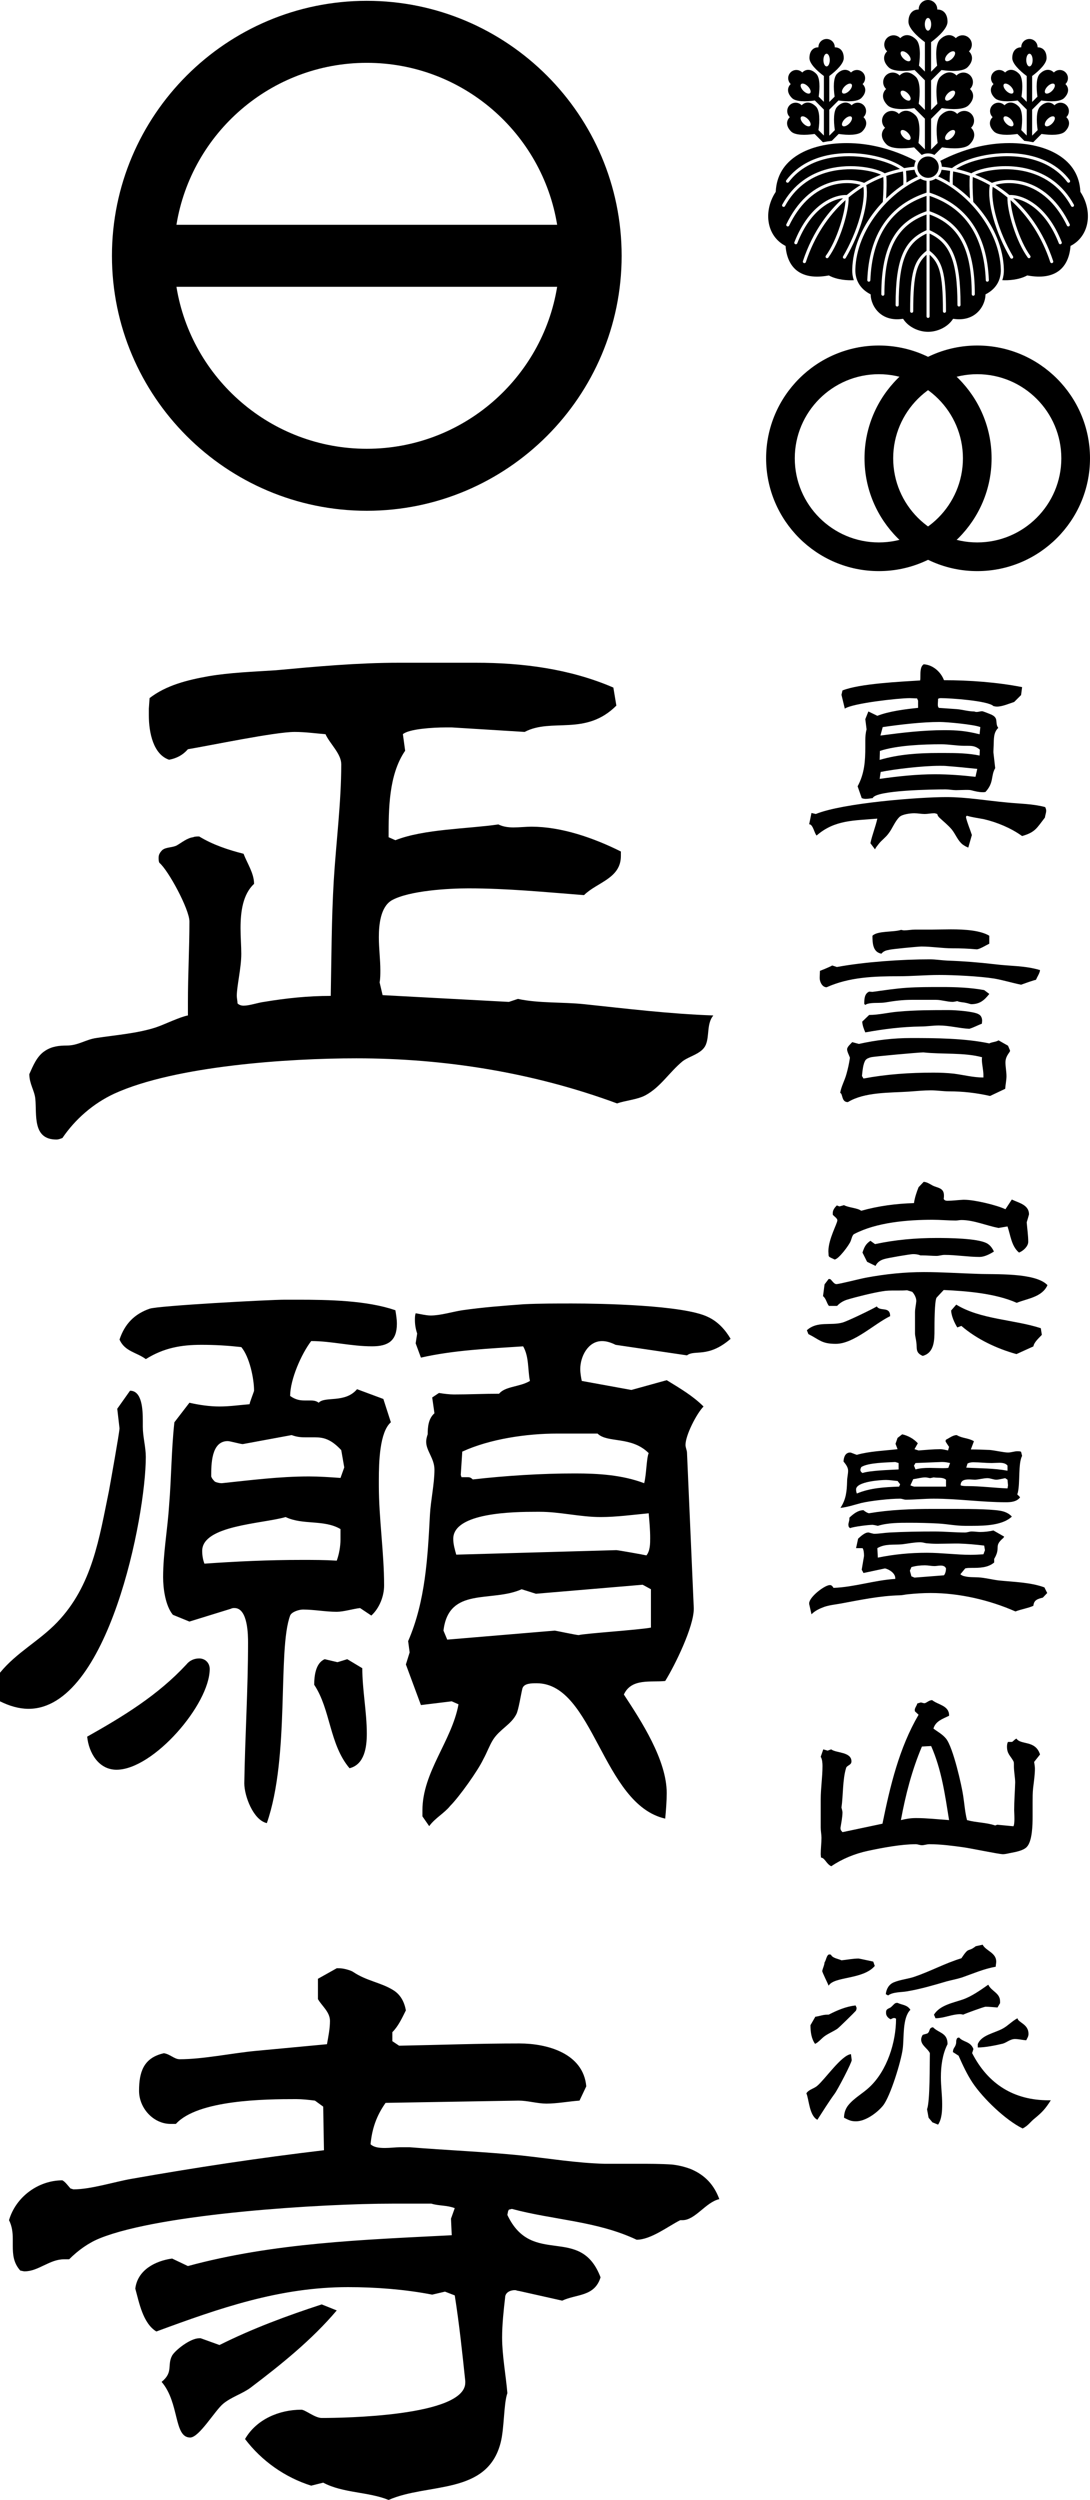 <?xml version="1.0" encoding="UTF-8"?><svg id="uuid-5927e6ec-7169-41c0-ba52-011246460227" xmlns="http://www.w3.org/2000/svg" viewBox="0 0 251.012 575.408"><g id="uuid-9648c698-1835-4502-b907-3346a2ae1ec4"><path d="M213.718,36.014c-1.356,0-2.459,1.103-2.459,2.459s1.103,2.459,2.459,2.459,2.459-1.103,2.459-2.459-1.103-2.459-2.459-2.459Z"/><path d="M182.174,30.26c.896.896,3.265.891,5.419.573l1.905,1.905c.664-.133,1.35-.24,2.054-.322l1.583-1.583c2.155.318,4.523.323,5.419-.573,1.253-1.253,1.096-2.49.343-3.243-.017-.017-.035-.034-.052-.05.012-.011.023-.022.034-.034.753-.753.753-1.974,0-2.727s-1.974-.753-2.727,0c-.011.011-.023.023-.034.034-.017-.018-.033-.035-.05-.052-.753-.753-1.99-.91-3.243.343-.896.896-.891,3.265-.573,5.419l-1.276,1.276v-5.989l2.11-2.11c2.097.307,4.397.309,5.268-.562,1.223-1.223,1.069-2.429.335-3.164-.017-.017-.034-.033-.051-.049.011-.011.023-.022.034-.033.735-.735.735-1.926,0-2.66-.735-.735-1.926-.735-2.66,0-.011.011-.022.022-.033.034-.016-.017-.032-.034-.049-.051-.735-.735-1.942-.888-3.164.335-.872.872-.869,3.171-.562,5.268l-1.227,1.227v-5.978c1.7-1.266,3.328-2.89,3.328-4.123,0-1.729-.962-2.474-2.001-2.474-.024,0-.047.001-.071.001 0-.016.001-.031.001-.047,0-1.039-.842-1.881-1.881-1.881s-1.881.842-1.881,1.881c0,.016 0.0.031.001.047-.024-.001-.047-.001-.071-.001-1.039,0-2.001.745-2.001,2.474,0,1.233,1.628,2.857,3.328,4.123v5.953l-1.202-1.202c.307-2.097.31-4.397-.562-5.268-1.223-1.223-2.43-1.069-3.164-.335-.017.017-.033.034-.049.051-.011-.011-.022-.023-.033-.034-.735-.735-1.926-.735-2.66,0-.735.735-.735,1.926,0,2.66.011.011.022.022.034.033-.017.016-.034.032-.051.049-.735.735-.888,1.942.335,3.164.872.872,3.171.869,5.268.562l2.085,2.085v5.989l-1.251-1.251c.318-2.155.323-4.523-.573-5.419-1.253-1.253-2.49-1.096-3.243-.343-.017.017-.034.035-.05.052-.011-.012-.022-.023-.034-.034-.753-.753-1.974-.753-2.727,0s-.753,1.974,0,2.727c.011.011.023.023.034.034-.018.017-.035.033-.052.05-.753.753-.91,1.99.343,3.243ZM194.53,27.409c.572-.572,1.268-.804,1.554-.518s.054.982-.518,1.554-1.268.804-1.554.518-.054-.982.518-1.554ZM194.53,19.874c.572-.572,1.268-.804,1.554-.518s.054.982-.518,1.554-1.268.804-1.554.518-.054-.982.518-1.554ZM189.619,13.823c0-.809.328-1.465.733-1.465.405,0,.733.656.733,1.465s-.328,1.465-.733,1.465c-.405,0-.733-.656-.733-1.465ZM186.563,21.428c-.286.286-.982.054-1.554-.518s-.804-1.268-.518-1.554.982-.054,1.554.518.804,1.268.518,1.554ZM184.491,26.89c.286-.286.982-.054,1.554.518s.804,1.268.518,1.554-.982.054-1.554-.518-.804-1.268-.518-1.554Z"/><path d="M228.882,30.26c.896.896,3.265.891,5.419.573l1.583,1.583c.704.082,1.39.189,2.054.322l1.905-1.905c2.155.318,4.523.323,5.419-.573,1.253-1.253,1.096-2.49.343-3.243-.017-.017-.035-.034-.052-.05.012-.011.023-.022.034-.034.753-.753.753-1.974,0-2.727-.753-.753-1.974-.753-2.727,0-.011.011-.023.023-.034.034-.017-.018-.033-.035-.05-.052-.753-.753-1.99-.91-3.243.343-.896.896-.891,3.265-.573,5.419l-1.276,1.276v-5.989l2.11-2.11c2.097.307,4.397.309,5.268-.562,1.223-1.223,1.069-2.429.335-3.164-.017-.017-.034-.033-.051-.049.011-.011.023-.022.034-.033.735-.735.735-1.926,0-2.66-.735-.735-1.926-.735-2.66,0-.011.011-.022.022-.033.034-.016-.017-.032-.034-.049-.051-.735-.735-1.942-.888-3.164.335-.871.872-.869,3.171-.562,5.268l-1.227,1.227v-5.978c1.7-1.266,3.328-2.89,3.328-4.123,0-1.729-.962-2.474-2.001-2.474-.024,0-.047.001-.071.001 0-.016.001-.031.001-.047,0-1.039-.842-1.881-1.881-1.881-1.039,0-1.881.842-1.881,1.881,0,.016 0.0.031.001.047-.024-.001-.047-.001-.071-.001-1.039,0-2.001.745-2.001,2.474,0,1.233,1.628,2.857,3.328,4.123v5.953l-1.202-1.202c.307-2.097.309-4.397-.562-5.268-1.223-1.223-2.43-1.069-3.164-.335-.017.017-.033.034-.049.051-.011-.011-.022-.023-.033-.034-.735-.735-1.926-.735-2.66,0-.735.735-.735,1.926,0,2.66.011.011.022.022.034.033-.017.016-.034.032-.051.049-.735.735-.888,1.942.335,3.164.871.872,3.171.869,5.268.562l2.085,2.085v5.989l-1.251-1.251c.318-2.155.323-4.523-.573-5.419-1.253-1.253-2.49-1.096-3.243-.343-.017.017-.034.035-.05.052-.011-.012-.022-.023-.034-.034-.753-.753-1.974-.753-2.727,0s-.753,1.974,0,2.727c.011.011.023.023.034.034-.018.017-.035.033-.052.05-.753.753-.91,1.99.343,3.243ZM241.245,27.409c.572-.572,1.268-.804,1.554-.518.286.286.054.982-.518,1.554s-1.268.804-1.554.518-.054-.982.518-1.554ZM241.245,19.874c.572-.572,1.268-.804,1.554-.518.286.286.054.982-.518,1.554s-1.268.804-1.554.518-.054-.982.518-1.554ZM236.334,13.823c0-.809.328-1.465.733-1.465.405,0,.733.656.733,1.465s-.328,1.465-.733,1.465c-.405,0-.733-.656-.733-1.465ZM233.278,21.428c-.286.286-.982.054-1.554-.518s-.804-1.268-.518-1.554.982-.054,1.554.518.804,1.268.518,1.554ZM231.206,26.89c.286-.286.982-.054,1.554.518s.804,1.268.518,1.554-.982.054-1.554-.518-.804-1.268-.518-1.554Z"/><path d="M215.455,41.124c-.405.266-.875.442-1.381.499v2.713c.004.004.007.008.011.012,2.092.687,3.972,1.623,5.593,2.785,1.692,1.213,3.14,2.699,4.305,4.418,1.149,1.695,2.047,3.653,2.669,5.82.614,2.139.974,4.529,1.068,7.105.007.196-.146.361-.342.368-.004 0-.009 0-.013 0-.19,0-.348-.151-.355-.342-.372-10.103-4.724-16.629-12.936-19.409v3.53c1.694.59,3.122,1.333,4.356,2.267,1.365,1.033,2.46,2.271,3.347,3.784,1.824,3.113,2.711,7.381,2.711,13.048,0,.196-.159.355-.355.355-.196,0-.355-.159-.355-.355,0-10.355-2.908-15.875-9.703-18.345v3.612c1.313.578,2.383,1.279,3.266,2.137.957.931,1.7,2.051,2.272,3.425.563,1.354.963,2.961,1.22,4.912.246,1.864.366,4.069.366,6.741,0,.196-.159.355-.355.355-.196,0-.355-.159-.355-.355,0-5.326-.472-8.835-1.531-11.38-.984-2.363-2.5-3.939-4.882-5.055v3.959c.768.591,1.346,1.185,1.813,1.865.511.743.899,1.61,1.185,2.651.545,1.984.778,4.796.778,9.402,0,.196-.159.355-.355.355s-.355-.159-.355-.355c0-4.539-.225-7.295-.752-9.214-.448-1.63-1.134-2.767-2.313-3.787v14.185c0,.196-.159.355-.355.355s-.355-.159-.355-.355v-14.185c-1.178,1.021-1.865,2.157-2.313,3.787-.527,1.92-.752,4.675-.752,9.214,0,.196-.159.355-.355.355s-.355-.159-.355-.355c0-4.606.232-7.418.778-9.402.286-1.041.673-1.908,1.185-2.651.468-.68,1.045-1.274,1.813-1.865v-3.959c-2.381,1.115-3.898,2.691-4.882,5.055-1.059,2.544-1.531,6.054-1.531,11.38,0,.196-.159.355-.355.355s-.355-.159-.355-.355c0-2.672.12-4.877.366-6.741.258-1.951.657-3.558,1.22-4.912.572-1.374,1.315-2.494,2.272-3.425.883-.858,1.953-1.559,3.266-2.137v-3.612c-6.795,2.47-9.703,7.99-9.703,18.345,0,.196-.159.355-.355.355-.196,0-.355-.159-.355-.355,0-5.666.887-9.934,2.711-13.048.887-1.514,1.982-2.752,3.347-3.784,1.235-.934,2.662-1.677,4.356-2.267v-3.53c-8.213,2.78-12.564,9.307-12.936,19.409-.007.192-.165.342-.355.342-.004,0-.009-0-.013-0-.196-.007-.349-.172-.342-.368.095-2.576.454-4.967,1.068-7.105.622-2.167,1.52-4.125,2.669-5.82,1.165-1.718,2.613-3.205,4.305-4.418,1.621-1.162,3.501-2.098,5.593-2.785.003-.004.007-.008.011-.012v-2.713c-.505-.057-.975-.233-1.381-.499-7.209,3.071-14.753,11.664-15.014,20.883-.07,2.463,1.118,4.468,3.343,5.648l.182.096.007.205c.04,1.144.613,2.922,2.095,4.168,1.33,1.118,3.109,1.56,5.146,1.278l.219-.03.124.183c1.138,1.685,3.402,2.818,5.634,2.818s4.496-1.132,5.634-2.818l.124-.183.219.03c2.037.282,3.817-.16,5.146-1.278,1.482-1.246,2.054-3.024,2.095-4.168l.007-.205.182-.096c2.226-1.179,3.413-3.185,3.343-5.648-.261-9.219-7.805-17.812-15.014-20.883Z"/><path d="M197.82,54.81c.886-2.174,2.127-4.28,3.686-6.259.565-.717,1.163-1.406,1.791-2.065.16-2.258.207-4.465.125-5.736-1.357.516-2.667,1.137-3.924,1.859.164.971.176,2.124.035,3.43-.141,1.305-.43,2.735-.859,4.252-.859,3.031-2.247,6.255-3.909,9.081-.066.113-.185.175-.307.175-.061,0-.123-.016-.18-.049-.169-.1-.226-.317-.126-.487,1.632-2.774,2.995-5.94,3.838-8.914.79-2.788,1.086-5.286.848-7.098-1.188.726-2.325,1.543-3.404,2.445.048,1.537-.425,4.012-1.269,6.637-.935,2.909-2.147,5.469-3.411,7.207-.07.096-.178.146-.288.146-.073,0-.146-.022-.209-.068-.159-.115-.194-.338-.078-.496,1.221-1.679,2.396-4.167,3.309-7.006.705-2.193,1.154-4.334,1.228-5.8-4.052,3.616-7.228,8.476-9.141,14.266-.049.149-.188.244-.337.244-.037,0-.075-.006-.112-.018-.186-.062-.287-.263-.226-.449,1.105-3.344,2.626-6.417,4.521-9.131,1.384-1.984,2.966-3.775,4.719-5.347-.949.102-2.56.492-4.443,1.845-2.542,1.826-4.593,4.696-6.097,8.529-.055.14-.189.226-.331.226-.043,0-.087-.008-.13-.025-.183-.072-.273-.278-.201-.461.826-2.105,1.834-3.958,2.996-5.508,1.006-1.342,2.133-2.465,3.348-3.339,1.023-.735,2.089-1.282,3.17-1.626,1.121-.357,1.964-.404,2.473-.38.021.001.04.004.06.008.266-.221.535-.437.808-.648.778-.602,1.583-1.162,2.411-1.678-1.806-.538-4.528-.702-7.358.309-3.759,1.342-6.91,4.469-9.113,9.042-.061.127-.188.201-.32.201-.052,0-.104-.011-.154-.035-.177-.085-.251-.298-.166-.474,1.228-2.55,2.735-4.668,4.479-6.293,1.513-1.411,3.207-2.457,5.035-3.11,1.542-.551,3.142-.812,4.755-.778,1.305.028,2.596.261,3.64.658,1.244-.722,2.538-1.348,3.873-1.874-.853-.404-2.381-.854-4.289-1.093-1.85-.231-4.696-.341-7.745.448-4.452,1.152-7.841,3.799-10.073,7.868-.065.118-.186.185-.312.185-.058,0-.116-.014-.171-.044-.172-.094-.235-.31-.141-.482,1.236-2.254,2.844-4.115,4.777-5.531,1.677-1.228,3.608-2.131,5.741-2.683,5.685-1.472,11.349-.088,12.983.942.031.02.058.043.081.07,1.155-.414,2.333-.751,3.526-1.011-3.059-2.001-9.271-3.512-15.049-2.709-4.571.635-8.224,2.62-10.563,5.738-.07.093-.177.142-.285.142-.074,0-.149-.023-.213-.071-.157-.118-.189-.341-.071-.497,1.299-1.732,2.972-3.132,4.972-4.162,1.784-.919,3.823-1.542,6.061-1.853,1.533-.213,3.146-.277,4.795-.19,1.521.08,3.044.286,4.525.613,2.782.613,5.24,1.622,6.745,2.769.013.01.024.02.035.031.776-.141,1.559-.25,2.345-.327.016-.483.14-.94.35-1.345-5.275-2.714-10.626-4.09-15.908-4.09-4.47,0-8.354.937-11.233,2.71-3.201,1.972-4.921,4.806-5.114,8.426l-.005.096-.053.08c-1.517,2.309-2.05,5.159-1.425,7.626.515,2.033,1.784,3.682,3.574,4.645l.169.091.017.191c.218,2.461,1.128,4.368,2.631,5.514,1.696,1.293,4.118,1.665,7.2,1.105l.121-.022.109.058c1.846.981,4.288,1.117,5.636,1.036-.266-.776-.387-1.613-.362-2.502.068-2.386.593-4.801,1.562-7.177Z"/><path d="M206.472,43.611c.508-.396,1.027-.77,1.551-1.121.037-1.071-.001-1.96-.081-3.029-1.368.266-2.702.633-3.996,1.094l.174-.014c.088,1.127.063,3.086-.06,5.172.766-.746,1.571-1.449,2.413-2.104Z"/><path d="M208.645,39.335c.073.959.114,1.774.1,2.689.878-.546,1.765-1.021,2.636-1.412-.387-.423-.661-.951-.774-1.536-.661.063-1.315.15-1.962.258Z"/><path d="M248.849,44.245l-.053-.08-.005-.096c-.193-3.619-1.913-6.454-5.114-8.426-2.878-1.773-6.762-2.71-11.233-2.71-5.282,0-10.633,1.376-15.908,4.09.21.406.334.862.35,1.345.787.076,1.569.185,2.345.327.011-.011.023-.022.035-.031,1.505-1.146,3.963-2.156,6.745-2.769,1.481-.326,3.004-.533,4.525-.613,1.648-.087,3.262-.023,4.795.19,2.238.311,4.277.935,6.061,1.853,2,1.03,3.673,2.431,4.972,4.162.118.157.086.38-.071.497-.064.048-.139.071-.213.071-.108,0-.215-.049-.285-.142-2.339-3.119-5.992-5.103-10.563-5.738-1.082-.15-2.181-.22-3.27-.22-4.725,0-9.293,1.302-11.779,2.929,1.193.26,2.37.597,3.525,1.011.023-.026.05-.05.081-.07,1.123-.708,4.151-1.583,7.78-1.583,1.651,0,3.426.181,5.203.641,2.133.552,4.064,1.455,5.741,2.683,1.933,1.416,3.54,3.277,4.777,5.531.094.172.031.388-.141.482-.054.03-.113.044-.171.044-.126,0-.247-.067-.312-.185-2.232-4.068-5.62-6.715-10.073-7.868-3.049-.789-5.895-.679-7.745-.448-1.908.238-3.436.689-4.289,1.093,1.335.526,2.629,1.153,3.873,1.874,1.043-.397,2.335-.63,3.64-.658,1.613-.034,3.213.227,4.755.778,1.828.653,3.522,1.699,5.035,3.11,1.744,1.626,3.251,3.743,4.479,6.293.085.177.011.389-.166.474-.05.024-.102.035-.154.035-.132,0-.259-.074-.32-.201-2.203-4.573-5.354-7.7-9.113-9.042-2.83-1.01-5.552-.847-7.358-.309.828.517,1.633,1.077,2.411,1.678.273.211.542.427.808.648.019-.004.039-.007.06-.008.509-.024,1.352.023,2.473.38,1.081.344,2.148.892,3.17,1.626,1.216.873,2.342,1.997,3.348,3.339,1.162,1.55,2.17,3.403,2.996,5.508.072.183-.018.389-.201.461-.043.017-.087.025-.13.025-.142,0-.276-.086-.331-.226-1.504-3.834-3.556-6.703-6.097-8.529-1.883-1.353-3.493-1.743-4.443-1.845,1.753,1.572,3.335,3.363,4.719,5.347,1.894,2.715,3.415,5.787,4.521,9.131.062.186-.04.387-.226.449-.037.012-.075.018-.112.018-.149,0-.288-.095-.337-.244-1.914-5.79-5.09-10.65-9.141-14.266.074,1.466.523,3.607,1.228,5.8.913,2.839,2.088,5.327,3.309,7.006.115.159.08.381-.078.496-.063.046-.136.068-.209.068-.11,0-.218-.051-.288-.146-1.264-1.738-2.476-4.298-3.411-7.207-.844-2.625-1.317-5.1-1.269-6.637-1.079-.902-2.216-1.719-3.404-2.445-.238,1.812.058,4.31.848,7.098.843,2.974,2.205,6.14,3.838,8.914.099.169.043.387-.126.487-.057.033-.119.049-.18.049-.122,0-.24-.063-.307-.175-1.662-2.825-3.05-6.05-3.909-9.081-.43-1.516-.719-2.947-.859-4.252-.141-1.306-.129-2.46.035-3.43-1.257-.721-2.567-1.343-3.924-1.859-.082,1.271-.035,3.479.125,5.736.628.659,1.226,1.348,1.791,2.065,1.56,1.979,2.8,4.085,3.686,6.259.969,2.376,1.494,4.791,1.562,7.177.025.889-.096,1.727-.362,2.502,1.348.082,3.79-.055,5.636-1.036l.109-.058.121.022c3.082.56,5.504.188,7.2-1.105,1.503-1.146,2.413-3.053,2.632-5.514l.017-.191.169-.091c1.79-.963,3.059-2.612,3.574-4.645.625-2.467.092-5.318-1.425-7.626Z"/><path d="M223.324,40.497c-1.241-.434-2.52-.781-3.829-1.036-.08,1.069-.118,1.958-.081,3.029.524.35,1.042.725,1.551,1.121.841.655,1.647,1.358,2.413,2.104-.123-2.086-.148-4.045-.06-5.172.001-.015.004-.031.007-.045Z"/><path d="M218.792,39.335c-.647-.109-1.301-.195-1.962-.258-.113.585-.387,1.113-.774,1.536.871.391,1.758.866,2.636,1.412-.013-.916.027-1.73.1-2.689Z"/><path d="M204.163,33.251c1.048,1.048,3.825,1.04,6.345.666l1.746,1.746c.438-.229.937-.359,1.465-.359s1.026.13,1.465.359l1.746-1.746c2.52.374,5.296.383,6.345-.666,1.462-1.462,1.279-2.906.4-3.784-.02-.02-.04-.039-.061-.059.014-.013.027-.026.04-.039.879-.879.879-2.303,0-3.181s-2.303-.879-3.181,0c-.013.013-.026.027-.039.04-.019-.021-.039-.041-.059-.061-.879-.879-2.322-1.062-3.784.4-1.048,1.048-1.04,3.825-.666,6.345l-1.51,1.51v-7.076l2.458-2.458c2.453.362,5.149.367,6.169-.653,1.427-1.427,1.248-2.835.39-3.692-.019-.019-.039-.038-.06-.057.013-.013.026-.025.039-.038.857-.857.857-2.247,0-3.104s-2.247-.857-3.104,0c-.013.013-.026.026-.038.039-.019-.02-.038-.04-.057-.06-.857-.857-2.265-1.036-3.692.39-1.02,1.02-1.014,3.716-.653,6.169l-1.453,1.453v-6.817l2.402-2.402c2.387.35,5.005.352,5.997-.64,1.392-1.392,1.217-2.765.381-3.602-.019-.019-.038-.037-.058-.056.013-.012.026-.025.038-.037.836-.836.836-2.192,0-3.028-.836-.836-2.192-.836-3.028,0-.013.013-.025.025-.037.038-.018-.02-.037-.039-.056-.058-.836-.836-2.21-1.011-3.602.381-.992.992-.99,3.61-.64,5.997l-1.397,1.397v-6.805c1.935-1.441,3.788-3.29,3.788-4.693,0-1.968-1.095-2.816-2.278-2.816-.027,0-.054.001-.081.002 0-.018.001-.036.001-.054,0-1.183-.959-2.141-2.141-2.141-1.183,0-2.141.959-2.141,2.141,0,.018 0.0.036.001.054-.027-.001-.054-.002-.081-.002-1.183,0-2.278.848-2.278,2.816,0,1.403,1.853,3.252,3.788,4.693v6.776l-1.368-1.368c.35-2.387.352-5.005-.64-5.997-1.392-1.392-2.765-1.217-3.602-.381-.019.019-.038.038-.056.058-.012-.013-.025-.026-.037-.038-.836-.836-2.192-.836-3.028,0-.836.836-.836,2.192,0,3.028.013.013.025.025.038.037-.02.018-.039.037-.058.056-.836.836-1.011,2.21.381,3.602.992.992,3.61.99,5.997.64l2.373,2.373v6.817l-1.424-1.424c.362-2.453.367-5.149-.652-6.169-1.427-1.427-2.835-1.248-3.692-.39-.019.019-.038.039-.057.06-.013-.013-.025-.026-.038-.039-.857-.857-2.247-.857-3.104,0s-.857,2.247,0,3.104c.013.013.026.026.039.038-.02.019-.04.038-.06.057-.857.857-1.036,2.265.39,3.692,1.02,1.02,3.716,1.014,6.169.653l2.429,2.429v7.076l-1.481-1.481c.374-2.52.383-5.296-.666-6.345-1.462-1.462-2.905-1.279-3.784-.4-.02.02-.039.04-.059.061-.013-.013-.026-.027-.039-.04-.879-.879-2.303-.879-3.182,0s-.879,2.303,0,3.181c.013.013.027.026.04.039-.021.019-.041.039-.061.059-.879.879-1.062,2.322.4,3.784ZM218.274,30.556c.572-.572,1.268-.804,1.554-.518s.054.982-.518,1.554c-.572.572-1.268.804-1.554.518-.286-.286-.054-.982.518-1.554ZM218.274,21.494c.572-.572,1.268-.804,1.554-.518s.054.982-.518,1.554c-.572.572-1.268.804-1.554.518-.286-.286-.054-.982.518-1.554ZM218.274,12.432c.572-.572,1.268-.804,1.554-.518s.054.982-.518,1.554c-.572.572-1.268.804-1.554.518-.286-.286-.054-.982.518-1.554ZM212.971,5.592c0-.809.328-1.465.733-1.465.405,0,.733.656.733,1.465s-.328,1.465-.733,1.465c-.405,0-.733-.656-.733-1.465ZM209.585,13.986c-.286.286-.982.054-1.554-.518-.572-.572-.804-1.268-.518-1.554s.982-.054,1.554.518.804,1.268.518,1.554ZM209.585,23.048c-.286.286-.982.054-1.554-.518-.572-.572-.804-1.268-.518-1.554s.982-.054,1.554.518.804,1.268.518,1.554ZM207.513,30.038c.286-.286.982-.054,1.554.518s.804,1.268.518,1.554-.982.054-1.554-.518c-.572-.572-.804-1.268-.518-1.554Z"/><path d="M202.387,131.452c-14.316,0-25.963-11.647-25.963-25.963s11.647-25.963,25.963-25.963,25.963,11.647,25.963,25.963-11.647,25.963-25.963,25.963ZM202.387,86.128c-10.676,0-19.361,8.685-19.361,19.361s8.685,19.361,19.361,19.361,19.361-8.686,19.361-19.361-8.685-19.361-19.361-19.361Z"/><path d="M225.049,131.452c-14.316,0-25.963-11.647-25.963-25.963s11.647-25.963,25.963-25.963,25.963,11.647,25.963,25.963-11.647,25.963-25.963,25.963ZM225.049,86.128c-10.676,0-19.361,8.685-19.361,19.361s8.685,19.361,19.361,19.361,19.361-8.686,19.361-19.361-8.685-19.361-19.361-19.361Z"/><path d="M84.467.19C52.106.19,25.779,26.517,25.779,58.878s26.327,58.688,58.688,58.688,58.689-26.327,58.689-58.688S116.829.19,84.467.19ZM84.467,14.462c22.062,0,40.411,16.171,43.836,37.28H40.632c3.425-21.109,21.774-37.28,43.835-37.28ZM84.467,103.295c-22.062,0-40.41-16.171-43.835-37.28h87.671c-3.425,21.109-21.774,37.28-43.836,37.28Z"/><path d="M119.263,229.916c4.847,1.039,10.213.692,15.232,1.211,9.867,1.039,19.733,2.25,29.772,2.597-1.558,1.904-.865,4.674-1.73,6.751-.866,2.077-3.809,2.596-5.366,3.808-3.115,2.597-5.02,5.886-8.481,7.79-1.904,1.039-4.674,1.211-6.578,1.904-19.214-7.097-39.639-10.386-60.063-10.386-15.579,0-41.717,1.731-55.737,8.136-4.847,2.25-9.001,5.885-11.943,10.213-.52.173-.866.346-1.385.346-5.539,0-4.501-5.712-4.847-9.347-.174-1.904-1.385-3.462-1.385-5.712.865-1.904,1.73-4.154,3.635-5.366,1.558-1.039,3.289-1.212,5.02-1.212,2.597,0,4.327-1.385,6.751-1.731,4.5-.692,9.347-1.039,13.675-2.423,2.077-.692,5.539-2.423,7.442-2.77v-3.116c0-6.231.347-12.29.347-18.521,0-2.77-4.847-11.771-6.924-13.502-.173-.346-.173-.692-.173-1.211,0-.692.346-1.211.865-1.731.865-.692,2.25-.52,3.289-1.039,1.211-.692,2.423-1.731,3.808-1.904.347-.173.865-.173,1.385-.173,3.116,1.904,6.751,3.116,10.213,3.981.865,2.25,2.423,4.501,2.423,6.924-2.596,2.424-3.115,6.405-3.115,10.213,0,2.077.173,4.154.173,5.885,0,3.289-1.038,7.443-1.038,9.693,0,.519.173,1.211.173,1.731.346.346.865.52,1.385.52,1.385,0,3.289-.692,4.674-.866,5.192-.866,10.212-1.385,15.405-1.385.173-8.828.173-17.656.692-26.484.52-8.654,1.73-18.002,1.73-26.83,0-2.423-2.596-4.673-3.635-6.924-2.25-.173-4.674-.519-7.097-.519-4.501,0-19.387,3.115-24.58,3.981-1.211,1.385-2.596,2.077-4.327,2.423-3.635-1.212-4.674-6.231-4.674-10.213v-1.558l.174-2.423c3.808-2.943,8.654-4.154,13.501-5.02,5.02-.865,10.386-1.038,15.579-1.385,9.347-.865,18.867-1.73,28.388-1.73h17.655c10.732,0,21.637,1.385,31.677,5.712l.692,4.154c-7.097,7.097-14.887,2.77-21.117,6.059l-16.791-1.039h-1.385c-2.942,0-8.481.347-9.866,1.558l.52,3.808c-3.809,5.539-3.809,13.501-3.809,19.906l1.558.692c6.578-2.597,16.617-2.597,23.715-3.635,1.038.519,2.25.692,3.462.692,1.385,0,2.942-.173,4.154-.173,6.924,0,14.366,2.597,20.599,5.712v1.039c0,5.193-5.539,6.059-8.482,9.001-9.001-.692-17.655-1.558-26.656-1.558-4.501,0-13.675.519-17.656,2.77-2.596,1.558-2.942,5.712-2.942,8.481,0,2.597.347,5.193.347,7.616,0,.865,0,1.904-.174,2.77l.692,2.942,29.08,1.558,2.077-.692Z"/><path d="M0,385.008c3.808-4.674,9.001-7.271,13.155-11.598,8.136-8.482,9.693-19.387,11.943-30.292.347-1.904,2.424-13.501,2.424-14.367l-.52-4.5,2.942-4.154c2.77,0,2.942,4.327,2.942,6.924v1.385c0,2.25.692,4.673.692,6.924,0,13.675-8.654,57.987-27.003,57.987-2.25,0-4.5-.693-6.577-1.731v-6.577ZM42.928,383.104c.692-.865,1.73-1.385,2.942-1.385,1.385,0,2.424,1.038,2.424,2.423,0,8.136-12.982,23.195-21.464,23.195-4.154,0-6.405-3.981-6.751-7.616,8.309-4.674,16.271-9.521,22.849-16.617ZM82.913,370.121c-1.559.173-3.809.865-5.366.865-2.597,0-5.193-.52-7.789-.52-.866,0-2.597.52-2.943,1.385-2.942,7.963,0,32.369-5.365,47.775-3.116-.693-5.193-6.232-5.193-9.175.173-10.731.865-21.637.865-32.368,0-1.559,0-7.963-3.115-7.963-.347,0-.52,0-.865.173l-9.521,2.942-3.809-1.558c-1.73-2.077-2.25-6.058-2.25-8.654,0-5.539,1.039-11.078,1.385-16.617.52-6.231.52-12.81,1.212-19.041l3.462-4.5c2.25.519,4.674.865,6.924.865,2.423,0,4.674-.347,6.924-.52,0-.346,1.038-2.942,1.038-3.115,0-2.77-1.038-7.79-2.942-10.04-3.115-.346-6.059-.52-9.174-.52-4.674,0-8.655.693-12.81,3.289-2.077-1.558-4.847-1.73-6.058-4.5,1.211-3.635,3.462-5.886,6.924-7.098,1.903-.691,27.521-2.076,31.157-2.076h2.77c7.442,0,16.098.173,22.675,2.423.174,1.038.347,2.077.347,3.116,0,3.98-2.077,5.192-5.712,5.192-4.847,0-9.348-1.212-14.021-1.212-2.25,2.943-4.847,8.828-4.847,12.637,1.212.865,2.251,1.038,3.289,1.038h1.212c.692,0,1.385,0,2.077.52,1.385-1.558,6.059.173,8.828-3.116l6.058,2.25,1.731,5.366c-2.597,2.251-2.77,9.175-2.77,13.329v1.211c0,7.616,1.212,15.406,1.212,23.021,0,2.424-1.039,5.193-2.943,6.924l-2.596-1.73ZM78.412,351.946c-3.808-2.251-8.654-.866-12.636-2.77-5.366,1.558-19.214,1.903-19.214,7.789,0,1.038.173,2.077.52,2.942,7.27-.52,14.886-.865,22.329-.865,2.77,0,5.366,0,8.136.173.52-1.385.865-3.288.865-4.847v-2.423ZM79.278,337.752l-.693-3.98c-2.423-2.597-4.154-2.943-6.058-2.943h-1.904c-1.039,0-2.077,0-3.462-.52l-11.251,2.078c-.52,0-2.943-.693-3.462-.693-3.809,0-3.809,5.366-3.809,8.136.173.52.52.866.865,1.212.347.173,1.039.346,1.559.346,6.577-.691,13.328-1.558,20.079-1.558,2.423,0,4.847.173,7.27.347l.866-2.424ZM83.433,383.969c0,5.02,1.038,10.039,1.038,15.06,0,3.115-.52,7.097-3.981,7.962-4.674-5.539-4.327-13.501-8.136-19.213,0-2.078.347-5.021,2.424-5.886l2.942.692,2.25-.692,3.463,2.077ZM159.768,370.294c0,4.154-4.327,12.982-6.578,16.617-3.288.347-7.789-.692-9.521,3.116,3.981,6.059,9.867,15.059,9.867,22.676,0,1.903-.174,3.98-.347,5.885-14.54-3.289-16.444-31.157-29.599-31.157-1.212,0-2.943,0-3.289,1.212-.347,1.385-.865,4.847-1.385,5.885-1.212,2.424-3.809,3.462-5.366,5.886-.865,1.385-1.385,2.942-2.25,4.5-1.212,2.597-5.539,8.655-7.616,10.732-1.385,1.73-3.462,2.77-4.847,4.673l-1.558-2.25v-1.385c0-8.828,6.75-15.925,8.309-24.406l-1.559-.692-7.097.865-3.462-9.347.865-2.77-.346-2.597c3.98-9.174,4.5-19.214,5.02-29.08.173-3.289,1.039-7.097,1.039-10.386,0-2.597-1.904-4.327-1.904-6.404,0-.692.173-1.212.346-1.731,0-1.73.174-3.635,1.559-4.847l-.52-3.635,1.558-1.039c1.038.174,2.423.347,3.462.347,3.462,0,6.924-.173,10.386-.173,1.385-1.731,4.847-1.559,7.097-2.943-.52-2.596-.173-5.539-1.558-7.962-7.789.52-15.925.865-23.541,2.597l-1.212-3.289.347-2.25c-.347-1.039-.52-2.077-.52-3.116,0-.519,0-1.038.173-1.558,1.039.173,2.424.52,3.462.52,2.251,0,5.021-.865,7.271-1.212,4.847-.692,9.52-1.038,14.193-1.385,3.635-.173,7.443-.173,11.078-.173,6.404,0,25.791.346,31.33,3.115,2.251,1.039,3.981,2.943,5.193,5.02-5.193,4.501-8.309,2.424-10.039,3.809l-16.444-2.424c-1.039-.519-2.077-.865-3.116-.865-3.289,0-5.02,3.635-5.02,6.404,0,1.039.173,1.904.346,2.77l11.425,2.078,8.136-2.251c3.115,1.904,6.059,3.636,8.481,6.059-1.558,1.558-4.154,6.577-4.154,8.828,0,.692.347,1.212.347,1.903l1.558,35.658v.173ZM149.901,365.794l-1.904-1.039-24.58,2.077-3.289-1.038c-6.924,3.115-16.79-.692-18.002,9.521l.866,2.076,24.753-2.076c.173,0,5.02,1.038,5.539,1.038.865-.347,14.021-1.212,16.617-1.731v-8.827ZM141.938,356.793c.346,0,6.231,1.038,6.924,1.211.865-1.038.865-2.77.865-3.98,0-1.904-.173-3.809-.346-5.713-3.635.347-7.443.866-11.078.866-4.674,0-9.348-1.212-14.021-1.212h-.691c-5.366,0-19.214.173-19.214,6.231,0,1.212.346,2.423.692,3.635l36.869-1.038ZM128.264,329.963c-6.924,0-15.405,1.212-21.81,4.154l-.347,5.366.173.519h1.385c.347,0,.693,0,1.212.52,7.616-.865,15.752-1.385,23.541-1.385,5.366,0,10.905.347,15.925,2.25.52-1.903.52-5.712,1.039-6.924-3.981-3.98-9.521-2.25-11.771-4.5h-9.348Z"/><path d="M119.437,527.287c-.347,0-.52-.173-.866-.173-1.038,0-2.25.519-2.25,1.73-.347,2.942-.692,6.231-.692,9.175,0,4.154.865,8.654,1.212,12.809-.866,2.424-.692,8.136-1.558,11.424-3.116,12.117-16.791,9.175-25.792,13.156-4.673-1.904-10.559-1.559-15.06-3.981l-2.77.692c-6.058-1.904-11.424-5.713-15.232-10.732,2.597-4.5,7.79-6.75,12.982-6.75.865,0,3.116,1.903,4.674,1.903,4.674,0,33.062-.346,33.062-8.136v-.346c-.692-6.578-1.385-13.155-2.424-19.732l-2.25-.866-2.942.692c-6.231-1.211-12.982-1.73-19.387-1.73-15.752,0-29.6,4.847-44.14,10.213-3.116-1.904-3.981-6.751-4.847-9.867.52-4.327,4.674-6.404,8.481-6.924l3.635,1.731c19.733-5.366,40.505-6.059,60.757-7.097l-.173-3.809.865-2.424c-1.73-.691-3.808-.519-5.366-1.038h-9c-16.099,0-53.141,2.25-67.335,7.962-2.597,1.039-5.02,2.77-7.097,4.848h-1.212c-3.289,0-5.885,2.77-9.001,2.77h-.173l-.865-.174c-1.559-1.73-1.731-3.635-1.731-5.712v-1.558c0-1.559-.173-2.943-.865-4.328,1.558-5.365,6.751-9.174,12.29-9.174.692.347,1.385,1.385,1.903,1.904.174,0,.52.173.692.173,3.981,0,9.348-1.73,13.329-2.423,14.713-2.597,29.599-4.847,44.312-6.578l-.174-10.039-1.903-1.385c-1.385-.174-2.943-.347-4.328-.347-7.27,0-22.675.173-27.695,5.712h-1.211c-3.981,0-7.271-3.635-7.271-7.615,0-4.328,1.039-7.617,5.712-8.655,1.385.173,2.424,1.385,3.636,1.385,5.365,0,11.943-1.385,17.31-1.904l16.617-1.558c.346-1.904.692-3.635.692-5.366,0-2.077-1.904-3.462-2.77-5.02v-4.674l4.327-2.423c.692,0,1.212,0,1.904.173s1.385.347,1.903.692c3.116,2.077,6.405,2.424,9.175,4.154,1.73,1.039,2.597,2.77,2.942,4.674-.865,1.73-1.73,3.635-3.115,5.02v2.077l1.558,1.038c9.174-.173,18.521-.519,27.695-.519,6.404,0,14.713,2.25,15.405,9.866l-1.558,3.289c-2.424.173-5.193.692-7.616.692-2.077,0-4.328-.692-6.404-.692l-30.639.52c-2.077,2.942-3.115,5.885-3.462,9.52.692.692,1.904.865,3.289.865,1.212,0,2.597-.173,3.462-.173h2.25c8.482.692,17.31,1.039,25.791,1.904,6.405.692,12.637,1.731,19.041,1.904h7.789c2.597,0,5.193,0,7.789.173,1.559.173,2.943.52,4.328,1.039,3.289,1.385,5.365,3.635,6.577,6.924-3.115.691-5.539,4.846-8.481,4.846h-.52c-2.77,1.385-6.75,4.501-10.039,4.501-9.174-4.327-19.041-4.501-28.734-7.097l-.692.173-.173.347-.173.865c5.712,12.116,16.79,2.077,21.464,14.367-1.385,4.5-5.539,3.808-8.828,5.365l-10.039-2.25ZM77.547,531.787c-5.712,6.751-12.81,12.463-19.906,17.829-1.904,1.385-4.327,2.077-6.231,3.636-1.904,1.558-5.539,7.789-7.616,7.789-3.808,0-2.423-7.963-6.577-12.81,2.77-2.25,1.211-3.808,2.423-6.058.692-1.212,4.154-3.981,6.231-3.981h.347l4.327,1.558c7.616-3.809,15.578-6.751,23.541-9.348l3.462,1.385Z"/><path d="M222.985,195.087c-.472-.177-.885-.413-1.298-.708-1.121-.885-1.593-2.301-2.479-3.422-.826-1.003-1.947-1.888-2.892-2.773-.235-.236-.412-.472-.472-.826-.236-.059-.472-.177-.708-.177-.767,0-1.475.177-2.184.177-.825,0-1.593-.177-2.419-.177-.885,0-2.714.236-3.363.826-1.121,1.062-1.652,2.714-2.596,3.894-.649.885-1.534,1.475-2.184,2.301-.295.413-.708.826-.885,1.298l-1.062-1.417c.413-1.947,1.18-3.776,1.593-5.665-5.251.472-9.795.236-13.984,3.895-.53-.531-.825-2.596-1.711-2.596l.531-2.596,1.003.236c6.195-2.537,23.779-3.894,30.093-3.894,4.603,0,9.265.826,13.866,1.239,2.833.295,6.019.295,8.852,1.062.118.236.235.531.235.826,0,.531-.235,1.062-.295,1.593-1.888,2.419-2.183,3.363-5.251,4.249-2.537-1.829-5.783-3.187-8.852-3.895-.943-.177-2.95-.472-3.776-.767l-.235.059-.06.295c.295,1.298.944,2.773,1.357,4.071l-.826,2.892ZM226.525,182.341h-.235c-.886,0-1.829-.236-2.715-.472-.354-.059-.708-.059-1.121-.059-.767,0-1.593.059-2.301.059-.768,0-1.593-.177-2.36-.177-2.832,0-16.168.177-16.816,2.006-.531.059-1.062.177-1.652.177-.295,0-.59-.059-.885-.177l-.944-2.714c1.593-2.95,1.771-5.841,1.771-9.028v-1.475c0-.885.059-1.77.295-2.596l-.295-2.36.708-1.77,2.064,1.003c2.715-1.062,6.491-1.534,9.382-1.829v-1.652l-.235-.531c-.59,0-1.121-.059-1.711-.059-2.538,0-13.159,1.18-14.929,2.419l-.768-3.186.236-1.003c4.013-1.593,13.395-2.006,17.879-2.301.059-.295.059-.59.059-.944,0-1.062,0-2.301.768-2.773,2.124.118,3.953,1.771,4.661,3.659,5.842,0,12.273.472,17.997,1.593l-.236,1.829-1.593,1.593c-1.121.354-2.715,1.062-3.954,1.062-.295,0-.59-.059-.825-.118-1.239-1.239-9.973-1.829-12.038-1.829-.235,0-.53,0-.708.177,0,.472-.059.885-.059,1.357,0,.236.059.531.236.708l4.189.295c1.298.118,2.655.531,3.953.531.177.059.354.118.531.118.472,0,.885-.177,1.298-.177.177,0,1.357.472,1.652.59,2.478.885,1.121,2.006,2.065,3.246-1.121,1.062-1.004,2.537-1.062,3.953,0,.413-.059.944-.059,1.417v.295l.412,3.599c-1.062,1.829-.235,3.304-2.242,5.488l-.413.059ZM225.641,172.546c-.944-.826-1.771-.885-2.773-.885h-.767c-1.771,0-3.54-.354-5.37-.354-4.071,0-10.208.236-14.102,1.534l-.06,2.065c4.366-1.298,9.028-1.593,13.571-1.593h1.476c2.655,0,5.429.059,7.966.59l.059-1.357ZM225.051,176.972c-2.302-.236-4.603-.472-6.963-.649-.472-.059-1.062-.059-1.652-.059-4.012,0-10.443.767-13.63,1.416l-.236,1.593c4.189-.59,8.497-1.062,12.745-1.062,3.128,0,6.196.236,9.323.59l.413-1.829ZM225.759,167.354c-1.416-.59-7.671-1.18-9.382-1.18-4.013,0-9.028.59-13.1,1.18l-.531,1.947c4.897-.649,9.796-1.239,14.693-1.239,3.067,0,5.074.177,8.143.944l.177-1.652Z"/><path d="M192.716,222.577c6.372-1.18,14.928-1.77,21.419-1.77,1.357,0,2.714.236,4.071.295,3.6.118,7.198.413,10.798.826,3.658.472,6.963.295,10.503,1.357-.059.708-.648,1.534-.943,2.242-.473.059-2.773.885-3.423,1.121-2.065-.413-4.13-1.062-6.195-1.416-3.305-.531-9.323-.826-12.628-.826-3.127,0-6.254.295-9.382.295-5.605,0-11.329.177-16.58,2.537-1.003,0-1.594-1.239-1.594-2.124,0-.59.06-1.122.06-1.652,0,0,2.124-.826,2.832-1.239l1.062.354ZM228.001,252.258c-3.187-.708-6.195-1.062-9.44-1.062-1.357,0-2.773-.236-4.189-.236-1.652,0-3.363.177-5.075.295-4.366.295-10.208.059-14.043,2.419-1.534,0-1.121-1.947-1.771-2.124.236-1.476,1.003-2.773,1.416-4.249.354-1.239.649-2.538.826-3.835-.177-.59-.648-1.357-.648-1.947s.826-1.239,1.18-1.652l1.534.413c3.953-.885,7.966-1.357,11.979-1.357,5.724,0,12.45.059,18.056,1.239.648-.354,1.475-.295,2.124-.708l2.184,1.239.472,1.121-.059.236c-.531.767-1.004,1.416-1.004,2.478s.236,2.124.236,3.187c0,.885-.236,1.947-.295,2.891l-3.481,1.652ZM226.467,247.478v-.118c0-.944-.354-2.479-.354-3.422,0-.236,0-.472.059-.59-4.071-1.121-9.264-.649-13.513-1.121h-.059c-.944,0-11.506.944-12.037,1.121-.473.118-.944.295-1.239.649-.59.826-.708,2.596-.826,3.658l.354.59c5.311-1.003,10.68-1.357,16.108-1.357,1.534,0,3.127.059,4.721.236,2.242.295,4.484.885,6.785.885v-.531ZM200.15,233.612c2.242,0,4.484-.59,6.727-.767,3.895-.354,7.848-.354,11.684-.354,1.416,0,5.664.295,6.785.944.59.295.826.885.826,1.534,0,.177-.059.413-.059.649-.944.354-1.889.885-2.892,1.18-2.36-.118-4.603-.767-7.021-.767-1.357,0-2.773.236-4.131.236-4.366.059-8.556.59-12.804,1.357-.354-.826-.649-1.593-.708-2.478l1.593-1.534ZM227.824,228.773c-1.181,1.475-2.184,2.36-4.189,2.36-.118,0-1.003-.295-1.181-.295-.648-.177-1.356-.118-2.006-.413-.295.059-.767.177-1.062.177-1.238,0-2.596-.472-3.835-.472h-5.547c-2.124,0-4.012.236-6.077.59-1.121.177-2.184.059-3.305.177-.472.059-1.003.118-1.356.413l-.236-.236v-.118c0-1.062.059-2.242,1.121-2.714.177,0,.531.059.767.059,2.597-.354,5.252-.767,7.848-.944,2.655-.177,5.37-.177,8.025-.177,3.305,0,6.608.118,9.854.708l1.181.885ZM224.874,218.506c-1.889-.177-3.658-.236-5.547-.236-2.36,0-4.779-.413-7.14-.413-.649,0-6.963.59-7.435.767-.708.118-1.298.295-1.771.885-2.006-.354-2.065-2.478-2.065-4.13,1.181-1.18,4.78-.767,6.609-1.357.177.059.472.118.708.118.826,0,1.652-.177,2.478-.177h3.836c1.239,0,2.832-.059,4.425-.059,3.246,0,6.786.236,8.852,1.475v1.829c-.649.295-2.242,1.298-2.892,1.298h-.059Z"/><path d="M185.812,306.184c2.36-2.184,5.488-1.004,8.202-1.771,1.239-.354,6.963-3.127,7.907-3.718.708,1.239,3.068-.118,3.068,2.242-3.659,1.771-8.379,6.373-12.51,6.373-3.305,0-3.718-.944-6.313-2.242l-.354-.885ZM210.712,302.053c0-.826.236-1.771.296-2.537v-.118c0-.708-.473-1.593-.944-2.065l-1.181-.354c-.708.059-1.416.059-2.124.059h-.708c-.944,0-1.888,0-2.832.177-2.007.296-6.313,1.357-8.202,1.947-.885.295-1.652.768-2.242,1.416h-1.888c-.531-.648-.649-1.711-1.357-2.242l.354-2.714.943-1.239h.178l.235.06c.354.295.826,1.121,1.357,1.121.708,0,5.487-1.239,6.785-1.476,4.426-.826,8.852-1.298,13.395-1.298,4.131,0,8.261.295,12.392.413,3.835.177,13.276-.354,16.05,2.596-1.239,2.773-4.603,3.068-7.081,4.071-4.897-2.183-11.565-2.714-16.816-2.95-.295.295-1.652,1.771-1.652,1.771-.473.826-.473,6.019-.473,7.376,0,2.301,0,5.311-2.714,6.019-1.771-.768-1.239-1.771-1.475-3.187-.06-.649-.296-1.416-.296-2.006v-4.839ZM229.948,282.639c-2.773-.531-5.724-1.829-8.556-1.829-.413,0-.886.118-1.298.118-1.771,0-3.541-.177-5.311-.177-5.783,0-12.981.59-18.115,3.304-.413.236-.59,1.181-.767,1.594-.354.943-2.833,4.248-3.718,4.248-.413-.236-.826-.354-1.18-.59l-.178-.236c0-.354-.059-.708-.059-1.062,0-2.833,2.065-6.373,2.065-7.14,0-.473-.826-.944-1.062-1.298v-.354c0-.708.472-1.298.944-1.77l.59.236,1.062-.295c1.062.59,3.186.649,3.953,1.298,3.953-1.121,8.084-1.652,12.155-1.77.177-1.239.59-2.479,1.062-3.659l1.181-1.239c.767.059,1.356.472,2.006.826,1.062.59,2.655.472,2.655,2.301,0,.236,0,.472-.059.767.118.354.472.472.826.472,1.18,0,2.419-.177,3.658-.236h.295c2.301,0,7.493,1.239,9.44,2.183l1.476-2.242c1.534.767,3.953,1.18,3.953,3.422,0,.059-.472,1.652-.531,1.829.118,1.475.354,3.068.354,4.484,0,1.062-1.181,2.124-2.124,2.479-1.771-1.476-1.947-4.013-2.655-6.019l-2.065.354ZM199.679,290.429l-1.062-2.125c.413-1.239.708-1.947,1.829-2.715l1.062.768c4.661-1.003,9.382-1.416,14.161-1.416,2.714,0,9.264.059,11.506,1.18.826.413,1.357,1.181,1.711,1.947-.943.59-2.183,1.239-3.304,1.239-2.655,0-5.37-.472-8.084-.472-.59,0-1.239.235-1.829.235-1.062,0-2.124-.118-3.187-.118h-.531c-.531-.235-1.121-.295-1.711-.295s-5.842.886-6.55,1.121c-.885.236-1.652.709-2.065,1.594l-1.946-.944ZM234.078,311.671c-4.484-1.239-9.146-3.423-12.686-6.491l-.944.354c-.649-1.062-1.357-2.597-1.416-3.895l1.18-1.357c5.547,3.423,13.336,3.423,19.473,5.429l.235,1.534c-.648.708-1.77,1.652-1.947,2.655l-3.895,1.771Z"/><path d="M240.156,367.721c-1.181.295-2.065.53-2.184,1.888-1.356.59-2.772.768-4.13,1.298-6.019-2.655-12.981-4.248-19.531-4.248-1.711,0-3.54.118-5.251.295-.649.06-1.299.236-1.889.236-4.603.118-9.027,1.062-13.513,1.888-1.298.236-2.596.354-3.835.768-1.121.413-2.124.885-2.95,1.711l-.531-2.36v-.177c0-1.416,3.541-4.189,4.779-4.189.413,0,.649.354.826.649,4.779-.178,9.441-1.771,14.221-2.065v-.177c0-1.121-1.357-2.007-2.36-2.242l-4.956,1.062-.413-.767.53-3.128v-.235c0-.531-.117-1.416-.354-1.594h-1.476l.473-2.183c.472-.413,1.475-1.416,2.301-1.416h.177c.118.059,1.062.295,1.181.295,1.18,0,2.419-.236,3.6-.295,3.363-.178,6.903-.236,10.325-.236,2.36,0,4.721.236,7.081.236.354,0,.885-.178,1.298-.236h.295c.531,0,1.299.118,1.83.118,1.003,0,2.064-.118,3.068-.354l2.478,1.416-.177.295c-2.36,2.007-.472,2.065-2.124,4.839v.826c-1.476,1.239-3.423,1.239-5.252,1.239-.472,0-.944,0-1.416.118l-1.121,1.356c.295.236.649.413,1.062.473.943.235,2.064.177,3.068.235,1.416.06,3.245.531,4.72.708,3.423.354,7.258.413,10.503,1.594l.649,1.298-1.003,1.062ZM234.256,343.942c.177.235.472.413.648.708-.767,1.003-2.064,1.121-3.245,1.121-5.605,0-11.093-.826-16.64-.826-2.183,0-4.308.236-6.432.236-.413,0-.885-.236-1.298-.236-2.36,0-6.727.472-8.969,1.003-1.594.413-3.128.944-4.779,1.121,1.298-1.947,1.475-3.835,1.534-6.137,0-.826.235-1.652.235-2.419,0-.826-.59-1.534-1.062-2.124.059-1.004.413-2.065,1.534-2.065.235,0,1.239.472,1.534.531,2.891-.826,6.313-.944,9.382-1.299l-.473-1.238.473-1.357,1.062-.826c1.357.295,2.715,1.062,3.6,2.065l-.767,1.356.943.296c1.652-.118,3.363-.296,5.016-.296.531,0,1.239.178,1.771.296l.236-.826c-.178-.295-.768-1.062-.826-1.357l.117-.295c.826-.413,1.594-1.062,2.479-1.062,1.239.768,2.715.649,3.953,1.416l-.708,1.889c1.476,0,2.95.059,4.367.118,1.238.118,3.245.59,4.189.59.767,0,1.416-.295,2.183-.295.295,0,.531,0,.826.118l.236.943c-.944,1.829-.413,6.137-1.003,8.557l-.118.295ZM195.43,351.376l-.059-.413c0-.473.235-.885.235-1.416v-.236c.886-.826,1.947-1.711,3.246-1.711.354.295.767.59,1.238.708,4.898-.826,9.854-1.003,14.811-1.003h4.839c4.308,0,9.618.059,11.329.59.767.236,1.416.59,1.947,1.18-2.065,1.947-5.96,2.125-9.087,2.125h-1.711c-2.065,0-4.071-.413-6.078-.531-2.183-.118-4.484-.178-6.667-.178-2.36,0-5.075,0-7.317.709-.177-.06-1.062-.236-1.18-.236-1.003,0-4.308.413-5.252.767l-.295-.354ZM207.29,341.64l-.59-.767c-.886-.06-1.829-.236-2.655-.236-1.181,0-6.904.354-6.904,2.184,0,.295.06.648.178.943,3.068-1.298,6.432-1.475,9.735-1.593l.236-.531ZM206.936,336.742l-.767-.236c-1.771.118-6.255.118-7.848,1.181,0,.059-.177.413-.177.472v.354l.177.295.295.236c1.771-.591,6.255-.708,8.319-.826v-1.476ZM226.821,356.805l-.178-1.062c-1.947-.236-3.953-.413-5.9-.472h-.826c-1.239,0-2.773.059-4.13.059-.944,0-1.771-.059-2.42-.118-.472-.059-.885-.235-1.416-.235-1.416,0-2.773.295-4.189.472-2.006.177-3.895-.177-5.724.885l.118,2.184c3.718-.768,7.494-1.121,11.271-1.121,3.363,0,6.785.472,10.09.472,1.003,0,1.947-.059,2.95-.118l.354-.943ZM217.38,362.587c.354-.413.472-1.121.472-1.593-.235-.531-.708-.649-1.238-.649-.473,0-1.004.118-1.417.118-.708,0-1.475-.177-2.183-.177-1.062,0-2.124.117-3.127.412l-.354.826.354,1.299.708.295,6.785-.531ZM217.852,340.578c-.825-.649-1.888-.354-2.832-.531l-.826.177c-.354-.059-.767-.177-1.121-.177-.826,0-1.888.295-2.773.413l-.648,1.416c.059.059.767.295.826.295h7.375v-1.593ZM218.796,336.742c-.531-.118-1.18-.236-1.711-.236h-.295l-5.96.236-.354.59.354.886c1.003-.295,2.124-.354,3.245-.354,1.004,0,2.007.06,2.951.06.472,0,.885,0,1.356-.06l.413-1.121ZM232.132,341.876l-.118-1.298-.531-.354c-.649.118-1.476.354-2.065.354-.648,0-1.357-.354-2.006-.354-.886,0-1.889.295-2.773.354h-.236c-.354,0-.767-.06-1.239-.06-1.003,0-1.946.177-1.946,1.357.354.177,1.18.177,1.533.177,3.068,0,6.196.413,9.265.531l.118-.708ZM232.014,337.332c-.413-.53-1.121-.648-1.889-.648-.648,0-1.298.059-1.77.059-1.417,0-2.833-.177-4.189-.177-.473,0-.944.059-1.357.295l-.295.944c3.187.177,6.372.118,9.5.708v-1.181Z"/><path d="M233.37,420.348c.178-.236.236-.944.236-1.711,0-.826-.059-1.771-.059-2.006,0-2.125.177-4.249.235-6.373,0-1.003-.295-2.537-.295-3.718v-.472c0-.236,0-.472-.118-.708-.708-1.298-1.475-1.652-1.475-3.363,0-.295.059-.826.236-1.062h.943c.354-.235.591-.59,1.003-.767,1.004,1.534,4.367.295,5.429,3.658l-1.356,1.711c.059.473.177,1.062.177,1.534,0,1.416-.236,3.01-.413,4.484-.118,1.062-.118,2.184-.118,3.305v3.304c0,1.771-.059,5.665-1.357,6.963-.708.768-2.419,1.121-3.363,1.299-.708.117-1.475.354-2.124.354-.885,0-7.376-1.357-9.087-1.593-2.537-.354-5.251-.708-7.848-.708-.59,0-1.18.235-1.711.235-.473,0-.944-.235-1.416-.235-3.363,0-7.73.826-11.034,1.534-3.01.648-5.9,1.829-8.438,3.54-1.18-.59-1.416-1.889-2.359-2.006,0-.296-.06-.531-.06-.768,0-1.239.177-2.537.177-3.776,0-.767-.177-1.534-.177-2.36v-6.49c0-2.537.413-5.134.413-7.671,0-.649-.059-1.593-.413-2.124l.59-1.711,1.004.295.825-.295c1.121.885,4.662.53,4.662,2.772,0,.886-1.062.886-1.239,1.534-.826,2.715-.649,6.255-1.062,9.087.06.178.236.944.236,1.062,0,1.121-.295,2.537-.472,3.658,0,.118.059.295.059.413.118.177.236.354.413.531l9.205-1.947c1.771-8.674,3.835-17.407,8.319-25.077l-.826-.768c0-.059-.059-.177-.059-.295,0-.531.472-1.003.59-1.534l.826-.236.708.178h.118c.413,0,1.003-.708,1.771-.708,1.298,1.062,3.895,1.238,3.895,3.48v.118c-1.476.708-3.128,1.239-3.6,2.95,1.003.768,2.006,1.239,2.891,2.302,1.652,2.006,3.659,11.034,3.954,13.158.295,1.888.413,3.776.885,5.605,2.124.59,4.426.531,6.49,1.239l.473-.177,3.717.354ZM212.306,401.997c-2.302,5.429-3.776,11.152-4.839,16.935,1.181-.295,2.242-.472,3.481-.472,2.537,0,5.074.295,7.612.472-.944-5.842-1.712-11.565-4.131-17.053l-2.124.118Z"/><path d="M196.138,474.155c.06.531-3.304,6.963-3.953,7.789-1.298,1.77-2.773,4.13-3.953,5.959-1.889-.943-1.947-4.838-2.537-6.077.53-.885,1.711-1.062,2.478-1.711,1.889-1.594,5.605-7.081,7.789-7.317l.177,1.357ZM197.259,462.118c0,.295-.059.531-.177.708-.177.236-3.895,3.895-4.248,4.131-.886.59-1.889,1.003-2.773,1.593-.826.531-1.476,1.475-2.36,1.888-.885-1.238-1.062-2.832-1.062-4.307l1.121-1.947c1.003-.118,1.712-.473,2.715-.473h.354c1.947-1.003,4.013-1.888,6.196-2.124l.235.531ZM201.448,452.5c-2.714,3.187-9.382,2.36-10.621,4.544-.177-.473-1.475-3.068-1.475-3.363.118-.708.472-1.239.531-2.007.354-.413.472-1.829,1.121-1.829.117,0,.235.06.354.06.354.826,1.711.943,2.419,1.298,1.239-.118,2.655-.413,3.954-.413.117,0,3.068.649,3.363.708l.354,1.003ZM195.312,484.6c1.357-1.712,3.423-2.773,4.957-4.249,4.012-3.776,6.077-10.267,6.077-15.695-.118-.118-.295-.177-.472-.177-.236,0-.531.177-.768.295-.53-.236-1.062-.768-1.062-1.416,0-.177,0-.473.059-.59.177-.473.826-.531,1.121-.826.295-.236.708-.768,1.003-.886.118-.059.295-.059.473-.059,1.121.531,2.183.413,2.95,1.593-1.889,1.889-1.416,6.432-1.771,9.028-.354,2.773-2.832,10.916-4.543,13.04-1.357,1.652-4.013,3.6-6.196,3.6-1.18,0-1.593-.236-2.772-.826,0-1.003.295-2.006.943-2.832ZM226.29,447.603c.708,1.416,3.127,1.829,3.127,3.895,0,.354-.118.826-.118,1.18-2.714.473-5.251,1.594-7.788,2.479-1.121.354-2.36.59-3.481.885-3.01.886-6.019,1.771-9.146,2.302-1.356.236-3.245.118-4.366.944l-.531-.295c.118-1.181.708-2.242,1.829-2.715,1.534-.648,3.246-.767,4.78-1.298,3.658-1.239,7.08-3.127,10.798-4.248,1.888-2.833,1.356-1.239,3.304-2.773l1.594-.354ZM214.725,488.494l-.885-1.062-.354-1.947c.708-1.889.59-10.503.649-12.922-.531-1.121-2.006-1.771-2.006-3.128,0-.354.177-.826.354-1.062.354-.178,1.003-.236,1.181-.413.59-.531.177-1.181,1.18-1.357,1.416,1.416,3.363,1.239,3.363,3.895-1.18,2.301-1.534,5.074-1.534,7.611,0,2.065.295,4.131.295,6.196,0,1.475-.059,3.422-.944,4.72l-1.298-.53ZM229.712,462.059c-.943-.059-1.829-.177-2.773-.177-.295,0-4.72,1.594-5.133,1.829-.178-.059-.473-.118-.649-.118-1.888,0-3.776.944-5.724.944l-.354-.826c1.356-2.183,4.366-2.714,6.608-3.481,2.065-.708,4.13-2.183,5.9-3.422.708,1.534,2.714,1.888,2.714,3.835v.413l-.59,1.003ZM223.87,472.563c3.659,7.14,9.618,10.856,17.584,10.856h.531c-1.239,1.947-1.947,2.715-3.658,4.131-1.062.826-1.534,1.711-2.832,2.36-3.954-1.947-9.087-6.904-11.507-10.503-1.298-1.947-2.301-4.131-3.245-6.255l-1.298-.826c0-.885.472-1.062.649-1.711.235-.649-.06-.886.354-1.534l.413-.118c.944,1.121,2.597.826,3.305,2.655l-.296.944ZM225.169,470.497c.826-2.124,3.895-2.537,5.782-3.6,1.181-.649,2.124-1.711,3.363-2.36.118,1.003,2.537,1.299,2.537,3.6,0,.59-.295,1.003-.53,1.475-.826-.059-1.771-.295-2.597-.295-1.062,0-1.829.768-2.773,1.062-1.711.413-4.071.885-5.782.885v-.767Z"/></g></svg>